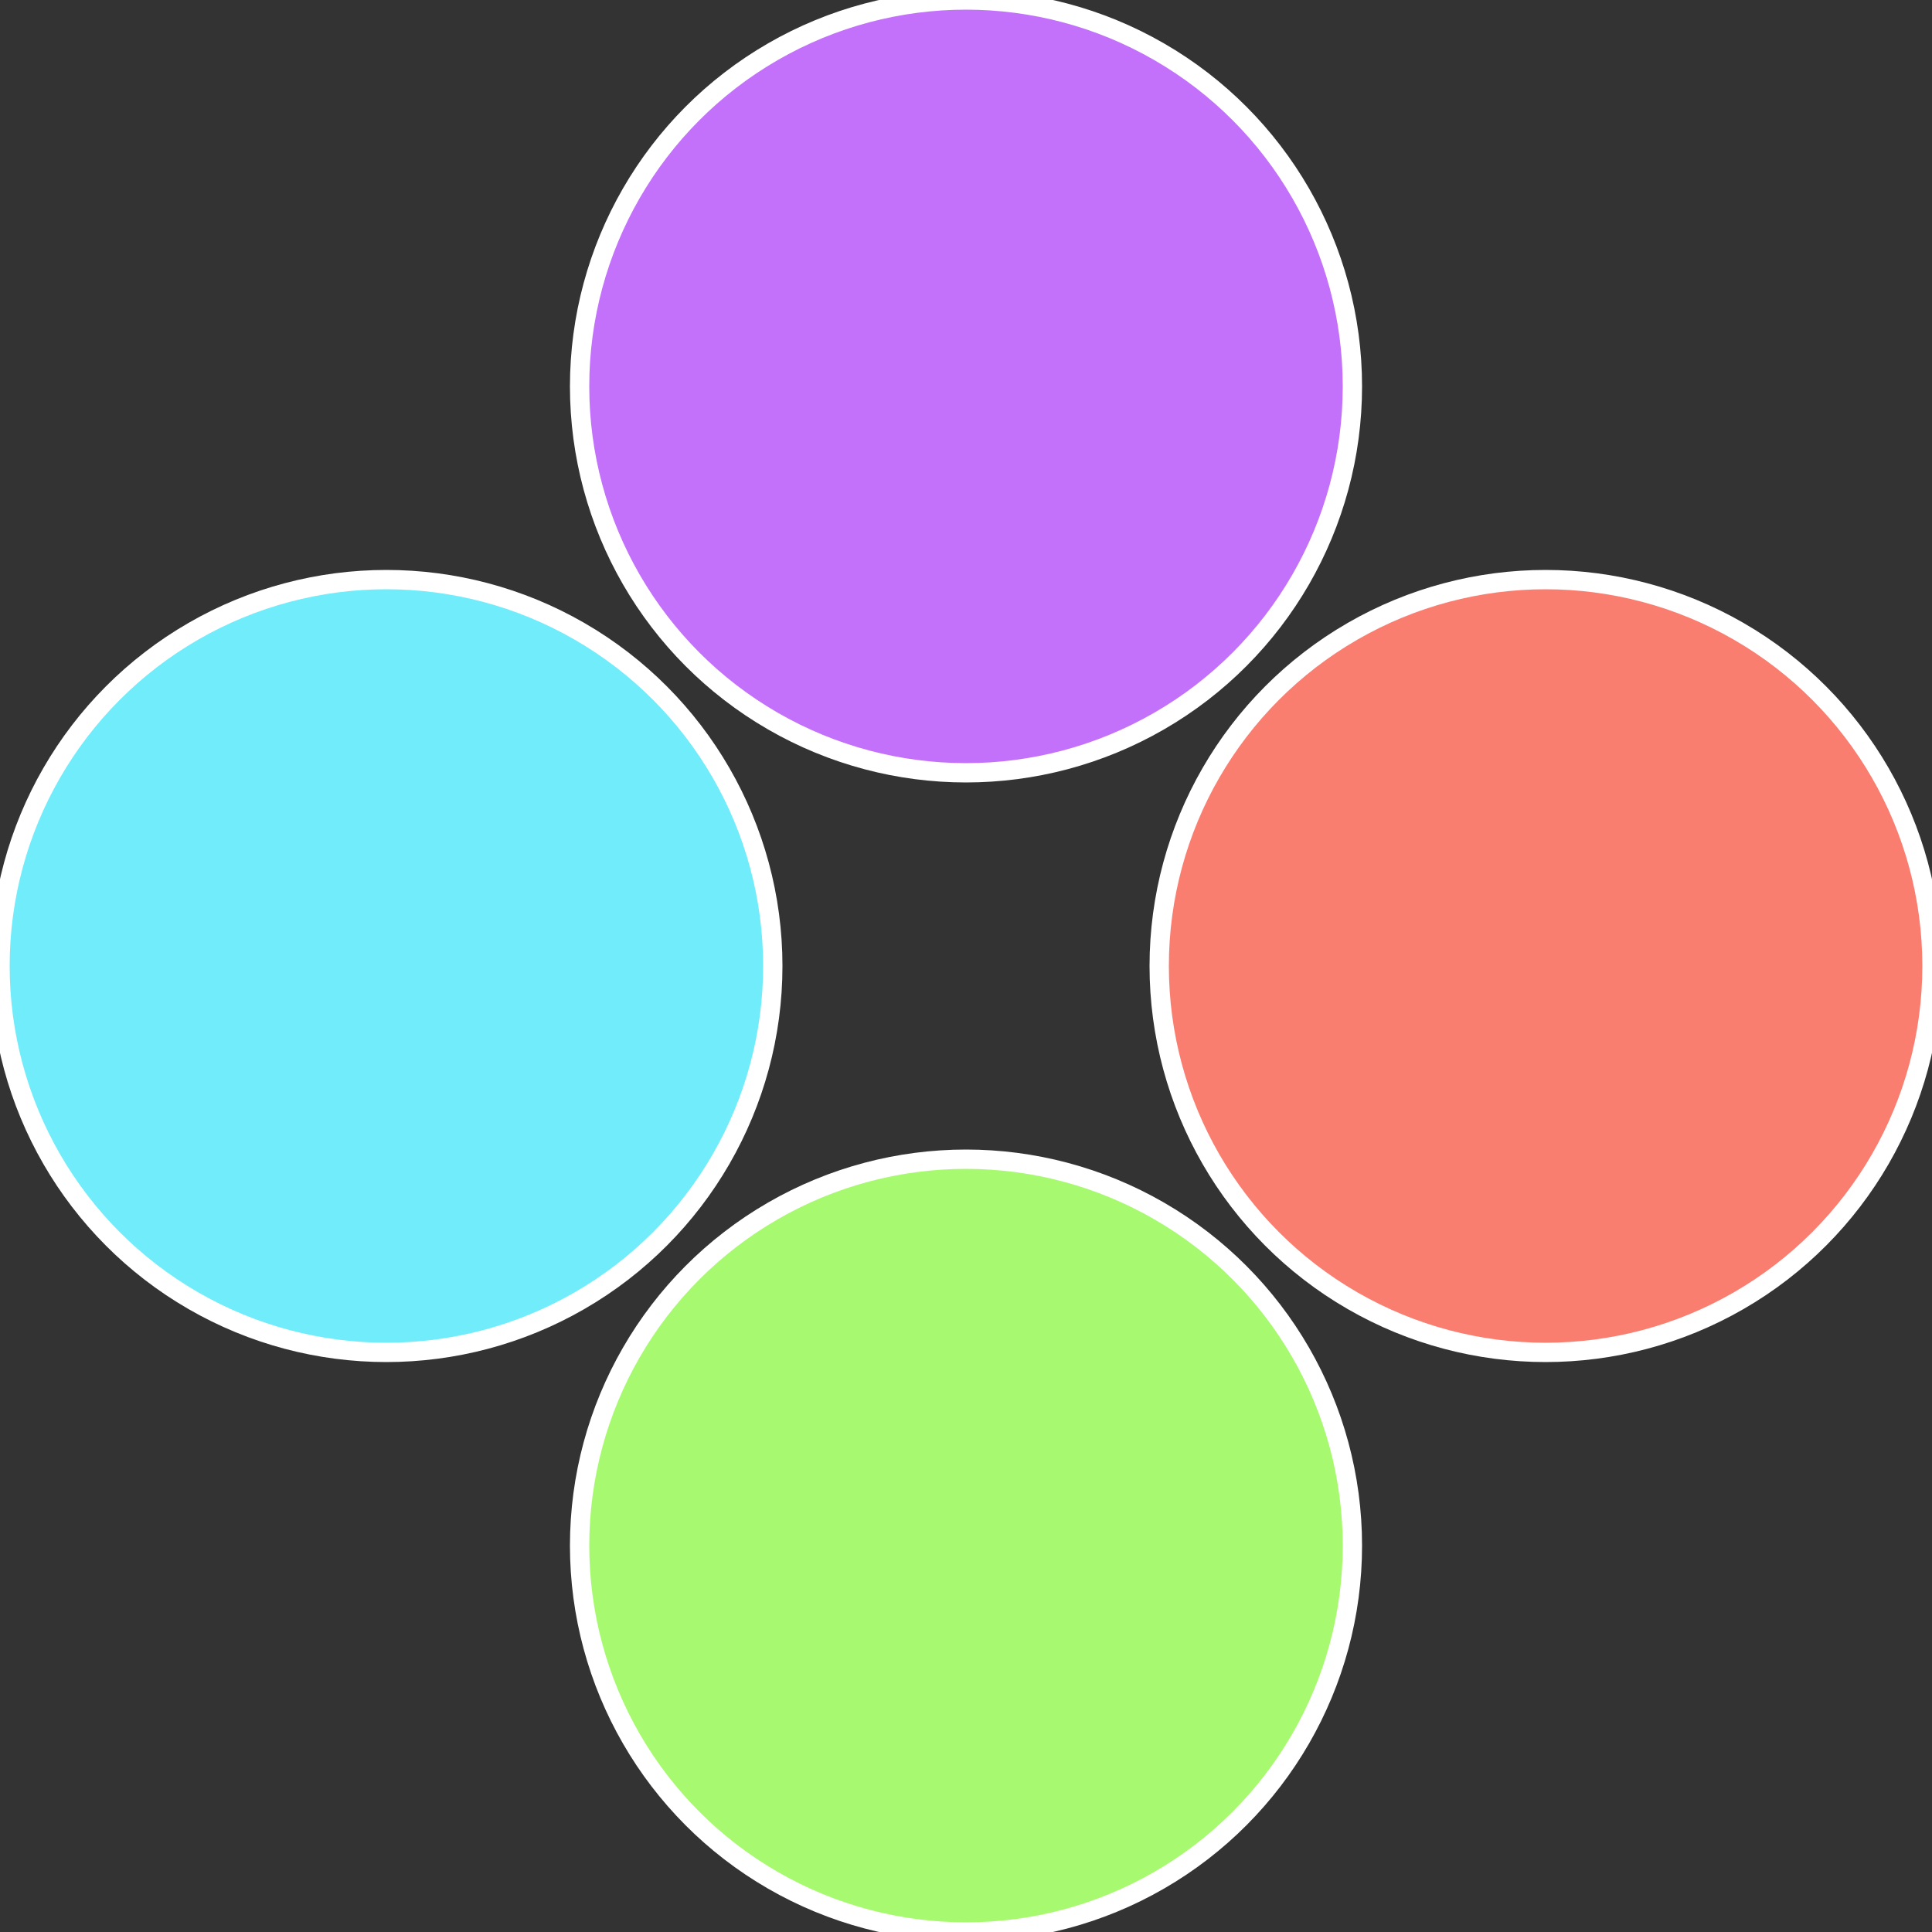 <?xml version="1.0" standalone="no"?>
<svg width="500" height="500" viewBox="-1 -1 2 2" xmlns="http://www.w3.org/2000/svg">
 
                <rect x="-1" y="-1" width="2" height="2" fill="#333333" stroke="none"/>
 
                <circle cx="0.6" cy="0" r="0.4" fill="#fa7e70" stroke="#fff" stroke-width="1%" />
             
                <circle cx="3.6739403974421E-17" cy="0.6" r="0.4" fill="#a7fa70" stroke="#fff" stroke-width="1%" />
             
                <circle cx="-0.6" cy="7.3478807948841E-17" r="0.4" fill="#70ecfa" stroke="#fff" stroke-width="1%" />
             
                <circle cx="-1.1021821192326E-16" cy="-0.6" r="0.4" fill="#c370fa" stroke="#fff" stroke-width="1%" />
            </svg>
